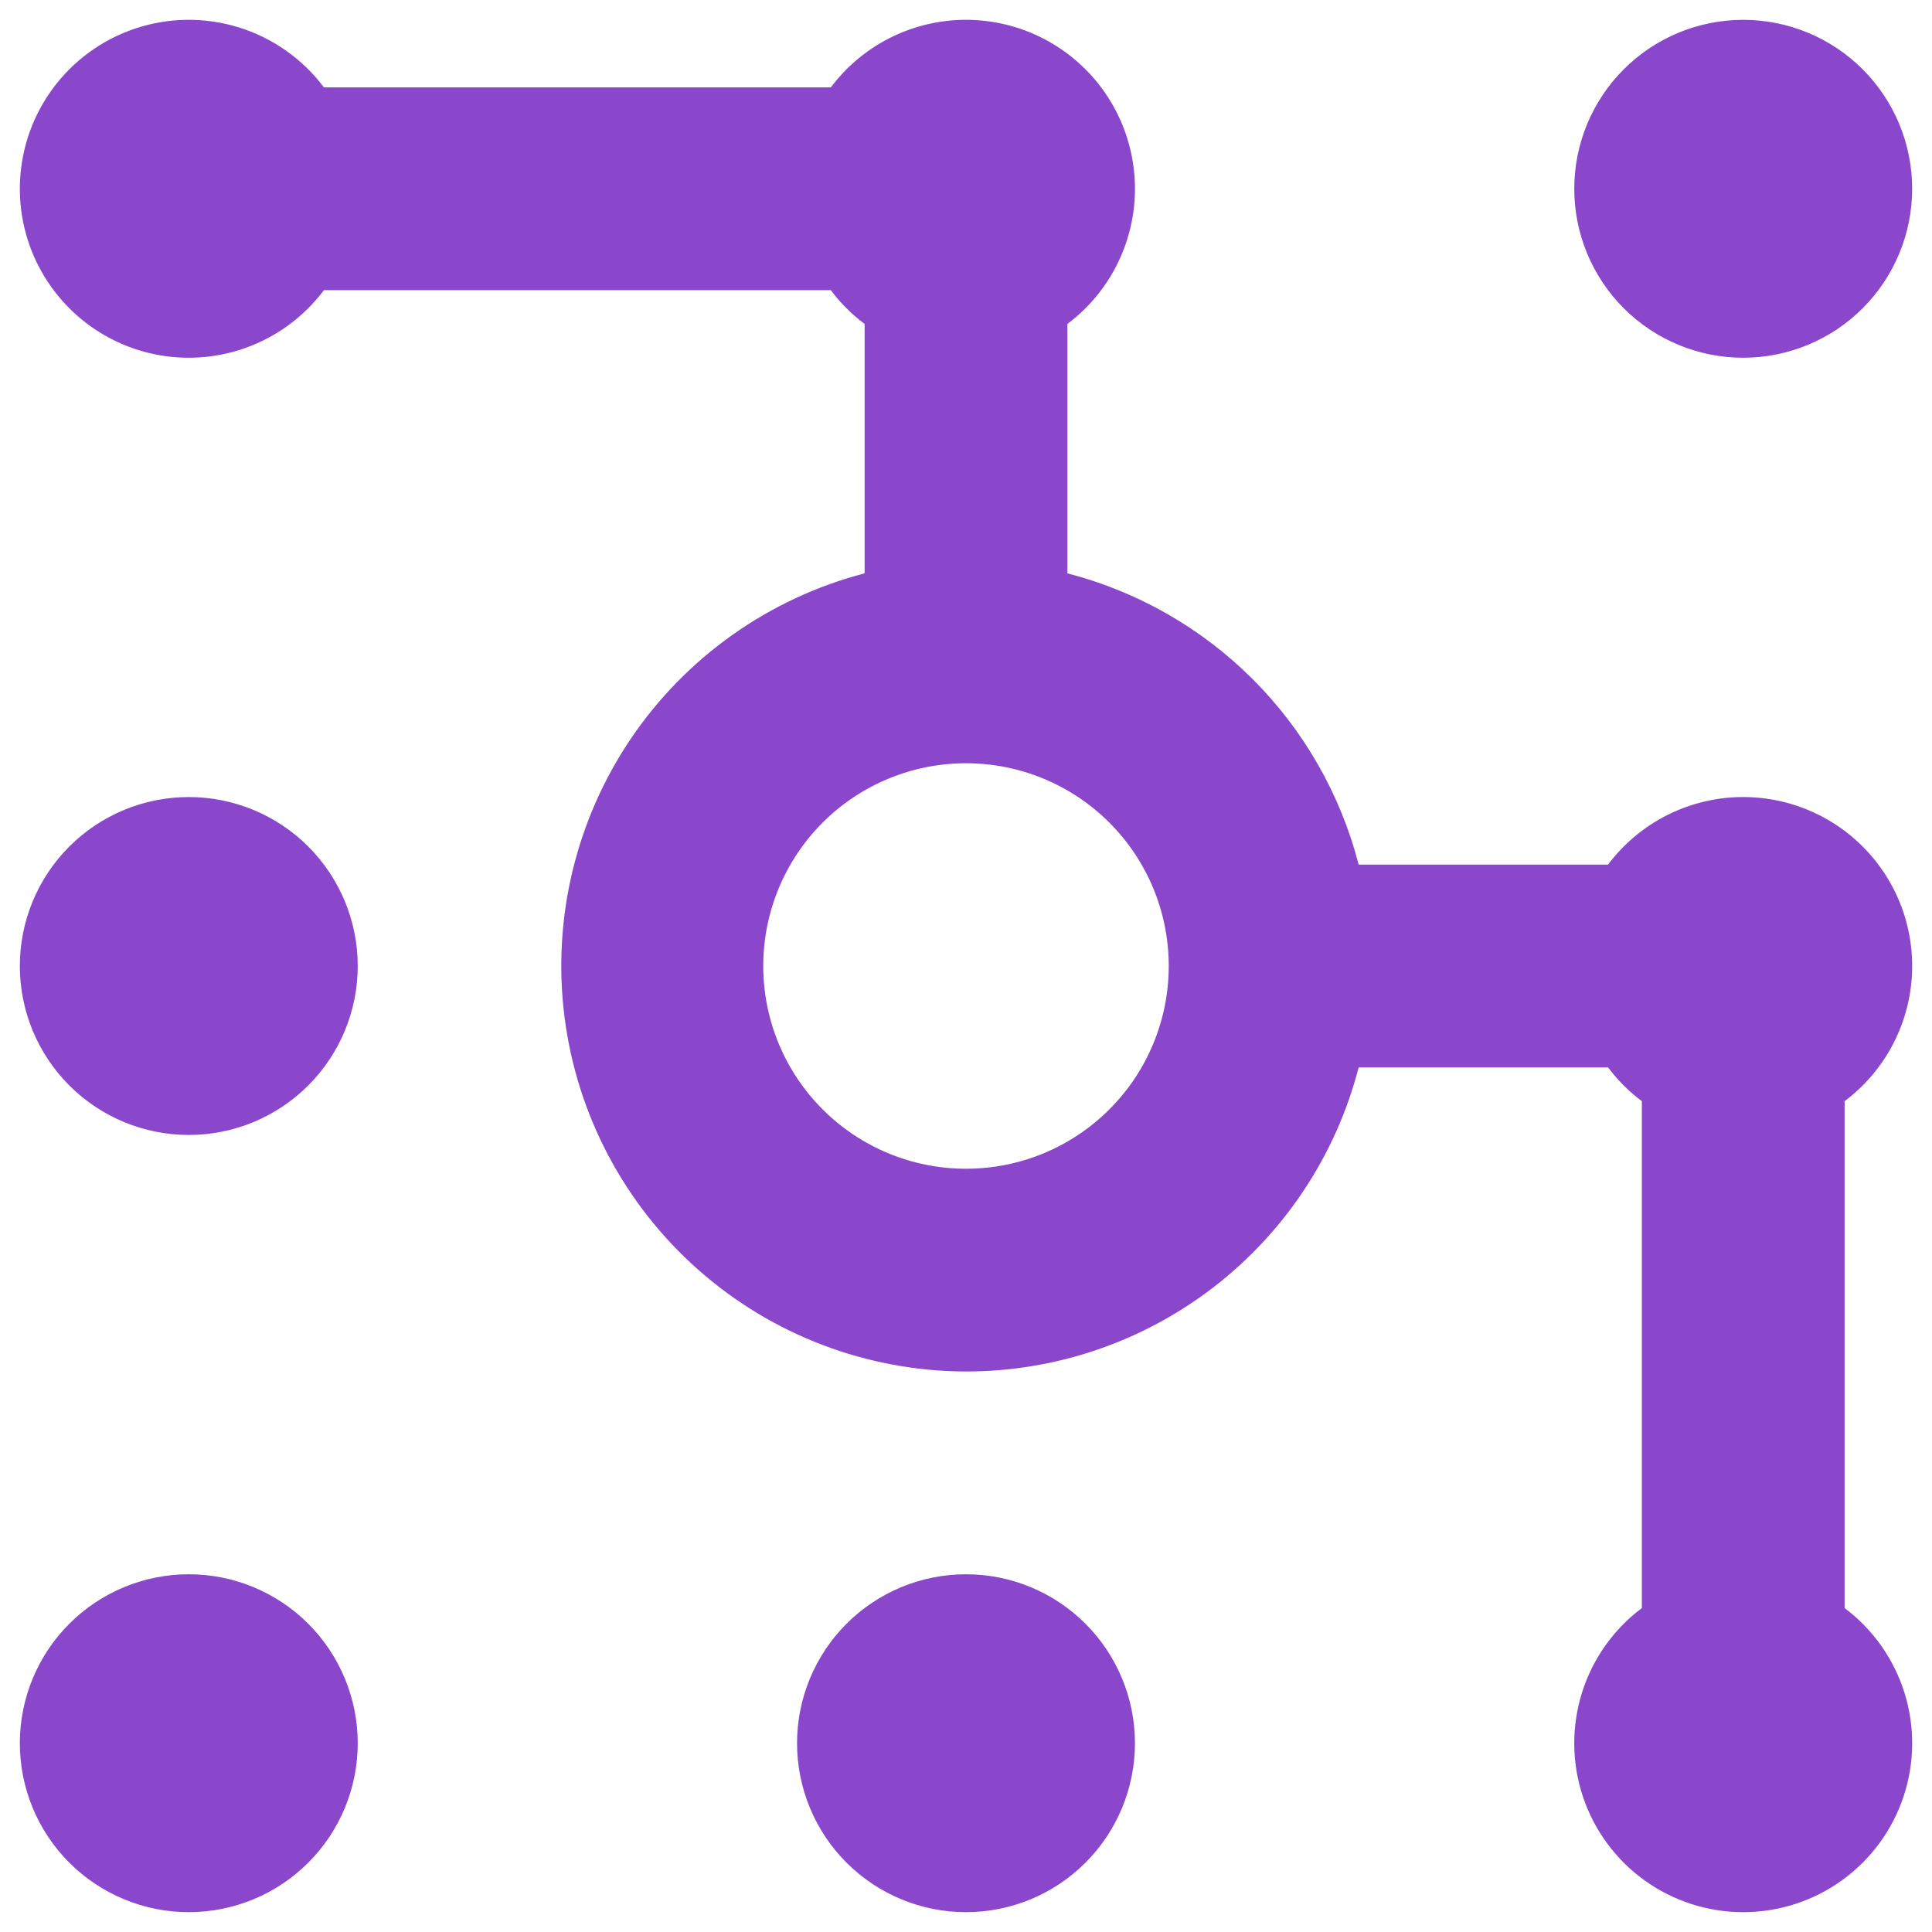 <?xml version="1.0" encoding="UTF-8"?>
<svg xmlns="http://www.w3.org/2000/svg" width="67" height="67" viewBox="0 0 67 67" fill="none">
  <path fill-rule="evenodd" clip-rule="evenodd" d="M60.453 12.406C62.007 12.406 63.498 11.789 64.596 10.69C65.695 9.591 66.312 8.101 66.312 6.547C66.312 4.993 65.695 3.503 64.596 2.404C63.498 1.305 62.007 0.688 60.453 0.688C58.899 0.688 57.409 1.305 56.31 2.404C55.211 3.503 54.594 4.993 54.594 6.547C54.594 8.101 55.211 9.591 56.31 10.69C57.409 11.789 58.899 12.406 60.453 12.406ZM40.531 33.5C40.531 35.365 39.791 37.153 38.472 38.472C37.153 39.791 35.365 40.531 33.5 40.531C31.635 40.531 29.847 39.791 28.528 38.472C27.209 37.153 26.469 35.365 26.469 33.5C26.469 31.635 27.209 29.847 28.528 28.528C29.847 27.209 31.635 26.469 33.5 26.469C35.365 26.469 37.153 27.209 38.472 28.528C39.791 29.847 40.531 31.635 40.531 33.5ZM33.5 47.562C36.618 47.563 39.647 46.527 42.112 44.618C44.577 42.709 46.338 40.034 47.117 37.016H55.766C56.1 37.462 56.491 37.853 56.938 38.188V55.766C55.954 56.504 55.227 57.532 54.86 58.706C54.494 59.88 54.505 61.139 54.894 62.306C55.283 63.473 56.029 64.487 57.027 65.207C58.025 65.926 59.223 66.312 60.453 66.312C61.683 66.312 62.882 65.926 63.879 65.207C64.877 64.487 65.623 63.473 66.012 62.306C66.401 61.139 66.413 59.88 66.046 58.706C65.679 57.532 64.953 56.504 63.969 55.766V38.188C64.64 37.684 65.196 37.042 65.598 36.305C65.999 35.568 66.238 34.753 66.298 33.915C66.357 33.078 66.236 32.238 65.943 31.451C65.649 30.665 65.19 29.95 64.596 29.357C64.003 28.763 63.288 28.304 62.502 28.011C61.715 27.717 60.875 27.596 60.038 27.655C59.2 27.715 58.386 27.954 57.648 28.355C56.911 28.757 56.269 29.313 55.766 29.984H47.117C46.489 27.552 45.221 25.332 43.445 23.555C41.668 21.779 39.448 20.511 37.016 19.883V11.234C37.687 10.731 38.243 10.089 38.645 9.351C39.046 8.614 39.285 7.8 39.345 6.962C39.404 6.125 39.283 5.284 38.989 4.498C38.696 3.712 38.237 2.997 37.643 2.404C37.05 1.81 36.335 1.351 35.549 1.057C34.762 0.764 33.922 0.643 33.085 0.702C32.247 0.762 31.433 1 30.695 1.402C29.958 1.804 29.316 2.36 28.812 3.031H11.234C10.496 2.047 9.468 1.321 8.294 0.954C7.12 0.587 5.861 0.599 4.694 0.988C3.527 1.377 2.513 2.123 1.794 3.121C1.074 4.118 0.688 5.317 0.688 6.547C0.688 7.777 1.074 8.975 1.794 9.973C2.513 10.971 3.527 11.717 4.694 12.106C5.861 12.495 7.12 12.506 8.294 12.14C9.468 11.773 10.496 11.046 11.234 10.062H28.812C29.147 10.509 29.538 10.9 29.984 11.234V19.883C26.677 20.745 23.796 22.782 21.88 25.613C19.965 28.445 19.146 31.877 19.577 35.268C20.008 38.659 21.658 41.777 24.221 44.04C26.783 46.303 30.082 47.555 33.5 47.562ZM6.547 66.312C8.101 66.312 9.591 65.695 10.69 64.596C11.789 63.498 12.406 62.007 12.406 60.453C12.406 58.899 11.789 57.409 10.69 56.31C9.591 55.211 8.101 54.594 6.547 54.594C4.993 54.594 3.503 55.211 2.404 56.31C1.305 57.409 0.688 58.899 0.688 60.453C0.688 62.007 1.305 63.498 2.404 64.596C3.503 65.695 4.993 66.312 6.547 66.312ZM39.359 60.453C39.359 62.007 38.742 63.498 37.643 64.596C36.544 65.695 35.054 66.312 33.5 66.312C31.946 66.312 30.456 65.695 29.357 64.596C28.258 63.498 27.641 62.007 27.641 60.453C27.641 58.899 28.258 57.409 29.357 56.31C30.456 55.211 31.946 54.594 33.5 54.594C35.054 54.594 36.544 55.211 37.643 56.31C38.742 57.409 39.359 58.899 39.359 60.453ZM12.406 33.5C12.406 35.054 11.789 36.544 10.69 37.643C9.591 38.742 8.101 39.359 6.547 39.359C4.993 39.359 3.503 38.742 2.404 37.643C1.305 36.544 0.688 35.054 0.688 33.5C0.688 31.946 1.305 30.456 2.404 29.357C3.503 28.258 4.993 27.641 6.547 27.641C8.101 27.641 9.591 28.258 10.69 29.357C11.789 30.456 12.406 31.946 12.406 33.5Z" fill="#8A47CC"></path>
</svg>
